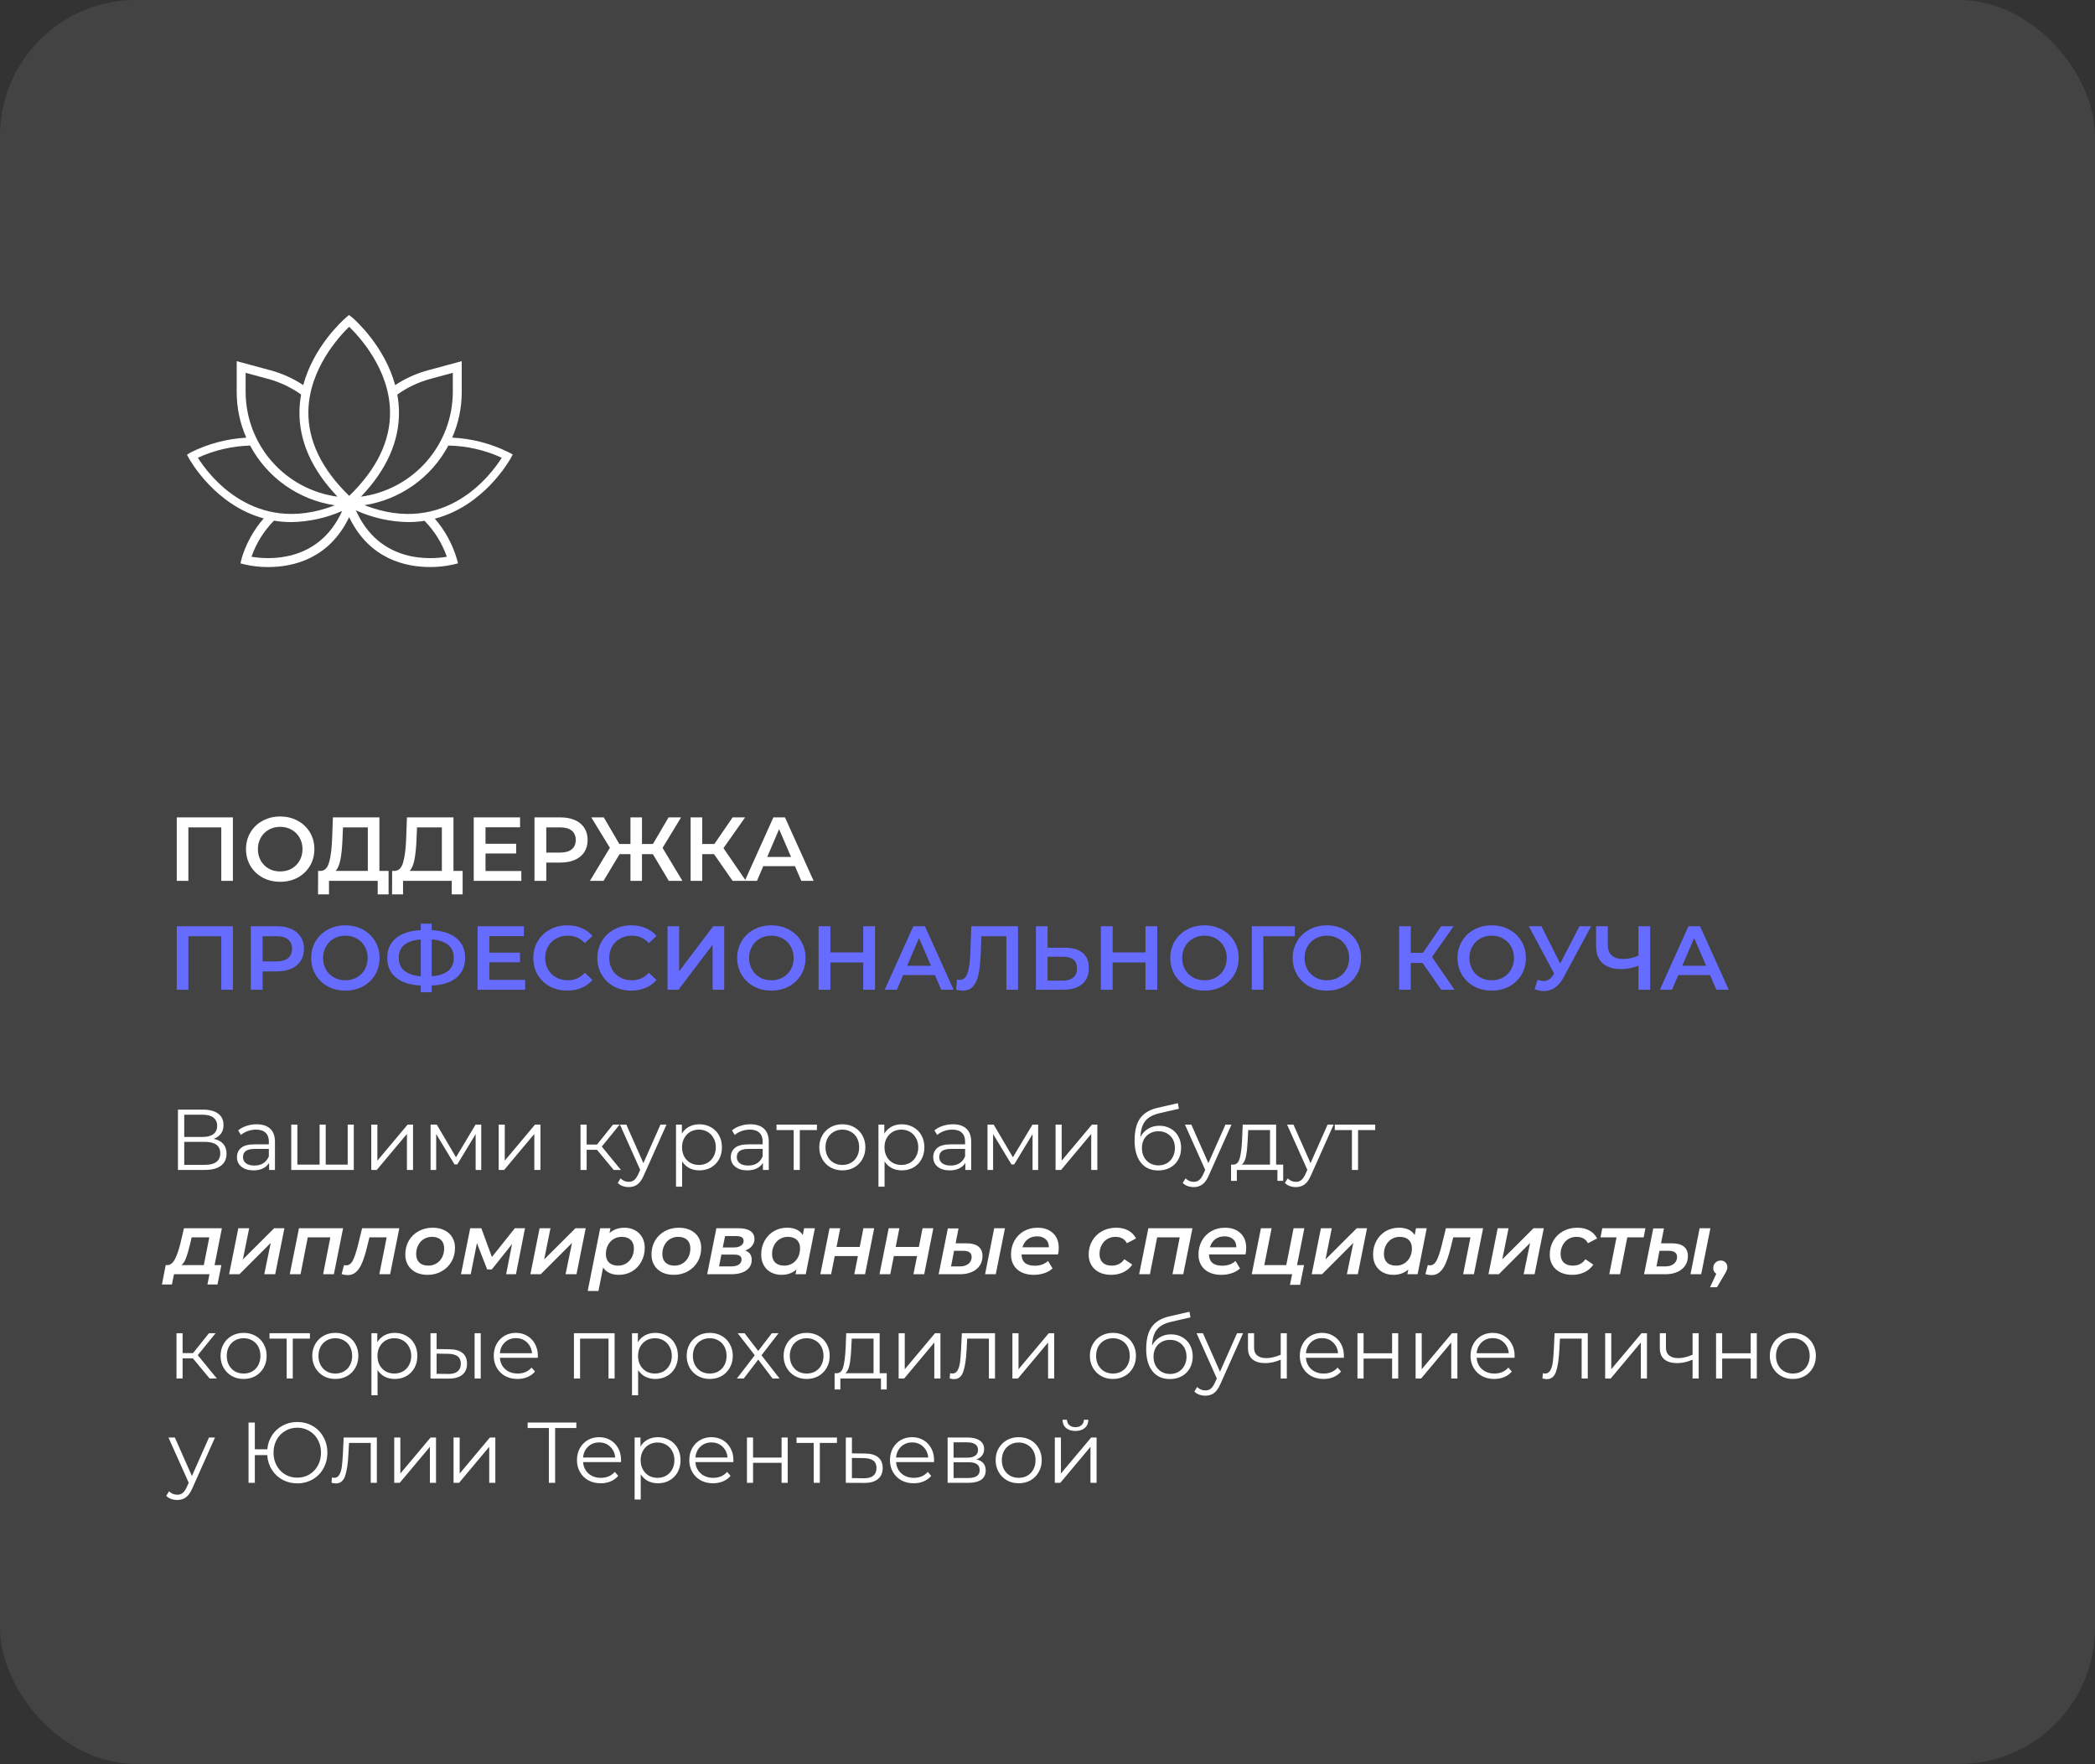 <?xml version="1.0" encoding="UTF-8"?> <svg xmlns="http://www.w3.org/2000/svg" width="462" height="389" viewBox="0 0 462 389" fill="none"><rect x="0" y="0" width="462" height="389" fill="#333333" stroke="none"/> <rect width="462" height="389" rx="30" fill="white" fill-opacity="0.08"></rect> <path d="M47.127 251.141C48.052 251.331 48.755 251.705 49.236 252.262C49.717 252.807 49.958 253.522 49.958 254.409C49.958 255.562 49.546 256.448 48.723 257.069C47.912 257.69 46.715 258 45.132 258H39.242V244.7H44.771C46.19 244.7 47.298 244.991 48.096 245.574C48.894 246.157 49.293 246.999 49.293 248.101C49.293 248.848 49.103 249.482 48.723 250.001C48.343 250.508 47.811 250.888 47.127 251.141ZM40.629 250.723H44.695C45.721 250.723 46.506 250.514 47.051 250.096C47.608 249.678 47.887 249.07 47.887 248.272C47.887 247.474 47.608 246.866 47.051 246.448C46.506 246.03 45.721 245.821 44.695 245.821H40.629V250.723ZM45.132 256.879C47.425 256.879 48.571 256.024 48.571 254.314C48.571 252.642 47.425 251.806 45.132 251.806H40.629V256.879H45.132ZM56.589 247.93C57.894 247.93 58.895 248.259 59.591 248.918C60.288 249.564 60.636 250.527 60.636 251.806V258H59.344V256.442C59.04 256.961 58.591 257.367 57.995 257.658C57.413 257.949 56.716 258.095 55.905 258.095C54.791 258.095 53.904 257.829 53.245 257.297C52.587 256.765 52.257 256.062 52.257 255.188C52.257 254.339 52.561 253.655 53.169 253.136C53.79 252.617 54.772 252.357 56.114 252.357H59.287V251.749C59.287 250.888 59.047 250.235 58.565 249.792C58.084 249.336 57.381 249.108 56.456 249.108C55.823 249.108 55.215 249.216 54.632 249.431C54.05 249.634 53.549 249.919 53.131 250.286L52.523 249.279C53.03 248.848 53.638 248.519 54.347 248.291C55.057 248.05 55.804 247.93 56.589 247.93ZM56.114 257.031C56.874 257.031 57.527 256.86 58.071 256.518C58.616 256.163 59.021 255.657 59.287 254.998V253.364H56.152C54.442 253.364 53.587 253.959 53.587 255.15C53.587 255.733 53.809 256.195 54.252 256.537C54.696 256.866 55.316 257.031 56.114 257.031ZM78.022 248.006V258H64.228V248.006H65.577V256.822H70.479V248.006H71.828V256.822H76.673V248.006H78.022ZM81.873 248.006H83.222V255.948L89.891 248.006H91.088V258H89.739V250.058L83.089 258H81.873V248.006ZM106.126 248.006V258H104.891V250.096L100.844 256.784H100.236L96.189 250.077V258H94.954V248.006H96.322L100.559 255.207L104.872 248.006H106.126ZM109.965 248.006H111.314V255.948L117.983 248.006H119.18V258H117.831V250.058L111.181 258H109.965V248.006ZM131.648 253.554H129.368V258H128.019V248.006H129.368V252.395H131.667L135.182 248.006H136.645L132.712 252.851L136.93 258H135.334L131.648 253.554ZM146.976 248.006L141.979 259.197C141.574 260.134 141.105 260.799 140.573 261.192C140.041 261.585 139.402 261.781 138.654 261.781C138.173 261.781 137.723 261.705 137.305 261.553C136.887 261.401 136.526 261.173 136.222 260.869L136.849 259.862C137.356 260.369 137.964 260.622 138.673 260.622C139.129 260.622 139.516 260.495 139.832 260.242C140.162 259.989 140.466 259.558 140.744 258.95L141.181 257.981L136.716 248.006H138.122L141.884 256.499L145.646 248.006H146.976ZM154.227 247.93C155.165 247.93 156.013 248.145 156.773 248.576C157.533 248.994 158.129 249.589 158.559 250.362C158.99 251.135 159.205 252.015 159.205 253.003C159.205 254.004 158.99 254.89 158.559 255.663C158.129 256.436 157.533 257.037 156.773 257.468C156.026 257.886 155.177 258.095 154.227 258.095C153.417 258.095 152.682 257.93 152.023 257.601C151.377 257.259 150.845 256.765 150.427 256.119V261.686H149.078V248.006H150.37V249.982C150.776 249.323 151.308 248.817 151.966 248.462C152.638 248.107 153.391 247.93 154.227 247.93ZM154.132 256.898C154.829 256.898 155.462 256.74 156.032 256.423C156.602 256.094 157.046 255.631 157.362 255.036C157.692 254.441 157.856 253.763 157.856 253.003C157.856 252.243 157.692 251.572 157.362 250.989C157.046 250.394 156.602 249.931 156.032 249.602C155.462 249.273 154.829 249.108 154.132 249.108C153.423 249.108 152.783 249.273 152.213 249.602C151.656 249.931 151.213 250.394 150.883 250.989C150.567 251.572 150.408 252.243 150.408 253.003C150.408 253.763 150.567 254.441 150.883 255.036C151.213 255.631 151.656 256.094 152.213 256.423C152.783 256.74 153.423 256.898 154.132 256.898ZM165.487 247.93C166.792 247.93 167.792 248.259 168.489 248.918C169.186 249.564 169.534 250.527 169.534 251.806V258H168.242V256.442C167.938 256.961 167.488 257.367 166.893 257.658C166.31 257.949 165.614 258.095 164.803 258.095C163.688 258.095 162.802 257.829 162.143 257.297C161.484 256.765 161.155 256.062 161.155 255.188C161.155 254.339 161.459 253.655 162.067 253.136C162.688 252.617 163.669 252.357 165.012 252.357H168.185V251.749C168.185 250.888 167.944 250.235 167.463 249.792C166.982 249.336 166.279 249.108 165.354 249.108C164.721 249.108 164.113 249.216 163.53 249.431C162.947 249.634 162.447 249.919 162.029 250.286L161.421 249.279C161.928 248.848 162.536 248.519 163.245 248.291C163.954 248.05 164.702 247.93 165.487 247.93ZM165.012 257.031C165.772 257.031 166.424 256.86 166.969 256.518C167.514 256.163 167.919 255.657 168.185 254.998V253.364H165.05C163.34 253.364 162.485 253.959 162.485 255.15C162.485 255.733 162.707 256.195 163.15 256.537C163.593 256.866 164.214 257.031 165.012 257.031ZM180.155 249.203H176.374V258H175.025V249.203H171.244V248.006H180.155V249.203ZM185.765 258.095C184.802 258.095 183.934 257.88 183.162 257.449C182.389 257.006 181.781 256.398 181.338 255.625C180.894 254.852 180.673 253.978 180.673 253.003C180.673 252.028 180.894 251.154 181.338 250.381C181.781 249.608 182.389 249.007 183.162 248.576C183.934 248.145 184.802 247.93 185.765 247.93C186.727 247.93 187.595 248.145 188.368 248.576C189.14 249.007 189.742 249.608 190.173 250.381C190.616 251.154 190.838 252.028 190.838 253.003C190.838 253.978 190.616 254.852 190.173 255.625C189.742 256.398 189.14 257.006 188.368 257.449C187.595 257.88 186.727 258.095 185.765 258.095ZM185.765 256.898C186.474 256.898 187.107 256.74 187.665 256.423C188.235 256.094 188.678 255.631 188.995 255.036C189.311 254.441 189.47 253.763 189.47 253.003C189.47 252.243 189.311 251.565 188.995 250.97C188.678 250.375 188.235 249.919 187.665 249.602C187.107 249.273 186.474 249.108 185.765 249.108C185.055 249.108 184.416 249.273 183.846 249.602C183.288 249.919 182.845 250.375 182.516 250.97C182.199 251.565 182.041 252.243 182.041 253.003C182.041 253.763 182.199 254.441 182.516 255.036C182.845 255.631 183.288 256.094 183.846 256.423C184.416 256.74 185.055 256.898 185.765 256.898ZM198.87 247.93C199.807 247.93 200.656 248.145 201.416 248.576C202.176 248.994 202.771 249.589 203.202 250.362C203.632 251.135 203.848 252.015 203.848 253.003C203.848 254.004 203.632 254.89 203.202 255.663C202.771 256.436 202.176 257.037 201.416 257.468C200.668 257.886 199.82 258.095 198.87 258.095C198.059 258.095 197.324 257.93 196.666 257.601C196.02 257.259 195.488 256.765 195.07 256.119V261.686H193.721V248.006H195.013V249.982C195.418 249.323 195.95 248.817 196.609 248.462C197.28 248.107 198.034 247.93 198.87 247.93ZM198.775 256.898C199.471 256.898 200.105 256.74 200.675 256.423C201.245 256.094 201.688 255.631 202.005 255.036C202.334 254.441 202.499 253.763 202.499 253.003C202.499 252.243 202.334 251.572 202.005 250.989C201.688 250.394 201.245 249.931 200.675 249.602C200.105 249.273 199.471 249.108 198.775 249.108C198.065 249.108 197.426 249.273 196.856 249.602C196.298 249.931 195.855 250.394 195.526 250.989C195.209 251.572 195.051 252.243 195.051 253.003C195.051 253.763 195.209 254.441 195.526 255.036C195.855 255.631 196.298 256.094 196.856 256.423C197.426 256.74 198.065 256.898 198.775 256.898ZM210.129 247.93C211.434 247.93 212.435 248.259 213.131 248.918C213.828 249.564 214.176 250.527 214.176 251.806V258H212.884V256.442C212.58 256.961 212.131 257.367 211.535 257.658C210.953 257.949 210.256 258.095 209.445 258.095C208.331 258.095 207.444 257.829 206.785 257.297C206.127 256.765 205.797 256.062 205.797 255.188C205.797 254.339 206.101 253.655 206.709 253.136C207.33 252.617 208.312 252.357 209.654 252.357H212.827V251.749C212.827 250.888 212.587 250.235 212.105 249.792C211.624 249.336 210.921 249.108 209.996 249.108C209.363 249.108 208.755 249.216 208.172 249.431C207.59 249.634 207.089 249.919 206.671 250.286L206.063 249.279C206.57 248.848 207.178 248.519 207.887 248.291C208.597 248.05 209.344 247.93 210.129 247.93ZM209.654 257.031C210.414 257.031 211.067 256.86 211.611 256.518C212.156 256.163 212.561 255.657 212.827 254.998V253.364H209.692C207.982 253.364 207.127 253.959 207.127 255.15C207.127 255.733 207.349 256.195 207.792 256.537C208.236 256.866 208.856 257.031 209.654 257.031ZM228.94 248.006V258H227.705V250.096L223.658 256.784H223.05L219.003 250.077V258H217.768V248.006H219.136L223.373 255.207L227.686 248.006H228.94ZM232.778 248.006H234.127V255.948L240.796 248.006H241.993V258H240.644V250.058L233.994 258H232.778V248.006ZM255.677 248.253C256.602 248.253 257.425 248.462 258.147 248.88C258.882 249.285 259.452 249.862 259.857 250.609C260.262 251.344 260.465 252.186 260.465 253.136C260.465 254.111 260.25 254.979 259.819 255.739C259.401 256.486 258.812 257.069 258.052 257.487C257.292 257.905 256.418 258.114 255.43 258.114C253.771 258.114 252.485 257.531 251.573 256.366C250.661 255.201 250.205 253.592 250.205 251.54C250.205 249.399 250.61 247.759 251.421 246.619C252.244 245.479 253.524 244.706 255.259 244.301L259.743 243.275L259.971 244.51L255.753 245.479C254.322 245.796 253.27 246.359 252.599 247.17C251.928 247.968 251.56 249.152 251.497 250.723C251.902 249.95 252.466 249.349 253.188 248.918C253.91 248.475 254.74 248.253 255.677 248.253ZM255.468 256.993C256.165 256.993 256.785 256.835 257.33 256.518C257.887 256.189 258.318 255.733 258.622 255.15C258.939 254.567 259.097 253.909 259.097 253.174C259.097 252.439 258.945 251.793 258.641 251.236C258.337 250.679 257.906 250.248 257.349 249.944C256.804 249.627 256.177 249.469 255.468 249.469C254.759 249.469 254.125 249.627 253.568 249.944C253.023 250.248 252.593 250.679 252.276 251.236C251.972 251.793 251.82 252.439 251.82 253.174C251.82 253.909 251.972 254.567 252.276 255.15C252.593 255.733 253.03 256.189 253.587 256.518C254.144 256.835 254.771 256.993 255.468 256.993ZM271.571 248.006L266.574 259.197C266.169 260.134 265.7 260.799 265.168 261.192C264.636 261.585 263.997 261.781 263.249 261.781C262.768 261.781 262.318 261.705 261.9 261.553C261.482 261.401 261.121 261.173 260.817 260.869L261.444 259.862C261.951 260.369 262.559 260.622 263.268 260.622C263.724 260.622 264.111 260.495 264.427 260.242C264.757 259.989 265.061 259.558 265.339 258.95L265.776 257.981L261.311 248.006H262.717L266.479 256.499L270.241 248.006H271.571ZM282.975 256.822V260.413H281.702V258H272.753V260.413H271.48V256.822H272.05C272.721 256.784 273.177 256.29 273.418 255.34C273.658 254.39 273.823 253.06 273.912 251.35L274.045 248.006H281.417V256.822H282.975ZM275.147 251.426C275.083 252.845 274.963 254.016 274.786 254.941C274.608 255.853 274.292 256.48 273.836 256.822H280.068V249.203H275.261L275.147 251.426ZM294.097 248.006L289.1 259.197C288.694 260.134 288.226 260.799 287.694 261.192C287.162 261.585 286.522 261.781 285.775 261.781C285.293 261.781 284.844 261.705 284.426 261.553C284.008 261.401 283.647 261.173 283.343 260.869L283.97 259.862C284.476 260.369 285.084 260.622 285.794 260.622C286.25 260.622 286.636 260.495 286.953 260.242C287.282 259.989 287.586 259.558 287.865 258.95L288.302 257.981L283.837 248.006H285.243L289.005 256.499L292.767 248.006H294.097ZM303.265 249.203H299.484V258H298.135V249.203H294.354V248.006H303.265V249.203ZM47.317 278.986H48.818L47.963 283.261H45.74L46.196 281H38.368L37.912 283.261H35.708L36.544 278.986H36.943C37.589 278.961 38.134 278.524 38.577 277.675C39.02 276.814 39.419 275.667 39.774 274.236L40.572 270.854H48.932L47.317 278.986ZM41.864 274.578C41.573 275.769 41.294 276.712 41.028 277.409C40.775 278.106 40.439 278.631 40.021 278.986H44.942L46.158 272.868H42.263L41.864 274.578ZM52.555 270.854H54.949L53.562 277.732L60.459 270.854H62.72L60.687 281H58.274L59.699 274.103L52.802 281H50.522L52.555 270.854ZM75.66 270.854L73.627 281H71.252L72.849 272.868H67.871L66.275 281H63.9L65.933 270.854H75.66ZM88.061 270.854L86.028 281H83.653L85.268 272.868H81.468L80.974 274.882C80.62 276.339 80.252 277.523 79.872 278.435C79.505 279.334 79.061 280.018 78.542 280.487C78.035 280.956 77.421 281.19 76.699 281.19C76.306 281.19 75.85 281.12 75.331 280.981L75.863 278.986C76.04 279.024 76.192 279.043 76.319 279.043C76.94 279.043 77.434 278.688 77.801 277.979C78.168 277.27 78.536 276.187 78.903 274.73L79.853 270.854H88.061ZM94.299 281.133C93.311 281.133 92.444 280.949 91.696 280.582C90.962 280.202 90.392 279.676 89.986 279.005C89.581 278.334 89.378 277.555 89.378 276.668C89.378 275.541 89.632 274.527 90.138 273.628C90.658 272.729 91.373 272.026 92.285 271.519C93.21 271 94.249 270.74 95.401 270.74C96.389 270.74 97.257 270.924 98.004 271.291C98.752 271.658 99.328 272.178 99.733 272.849C100.139 273.52 100.341 274.299 100.341 275.186C100.341 276.313 100.082 277.327 99.562 278.226C99.043 279.125 98.321 279.835 97.396 280.354C96.484 280.873 95.452 281.133 94.299 281.133ZM94.451 279.1C95.123 279.1 95.718 278.942 96.237 278.625C96.769 278.296 97.187 277.846 97.491 277.276C97.795 276.693 97.947 276.035 97.947 275.3C97.947 274.502 97.713 273.881 97.244 273.438C96.776 272.982 96.117 272.754 95.268 272.754C94.597 272.754 93.995 272.919 93.463 273.248C92.944 273.565 92.532 274.014 92.228 274.597C91.924 275.167 91.772 275.819 91.772 276.554C91.772 277.352 92.007 277.979 92.475 278.435C92.944 278.878 93.603 279.1 94.451 279.1ZM115.775 270.854L113.78 281H111.614L112.925 274.331L108.46 279.936H107.434L105.173 274.141L103.805 281H101.658L103.691 270.854H106.142L108.479 277.2L113.533 270.854H115.775ZM118.999 270.854H121.393L120.006 277.732L126.903 270.854H129.164L127.131 281H124.718L126.143 274.103L119.246 281H116.966L118.999 270.854ZM137.716 270.74C138.552 270.74 139.306 270.917 139.977 271.272C140.661 271.627 141.199 272.14 141.592 272.811C141.985 273.482 142.181 274.274 142.181 275.186C142.181 276.313 141.928 277.333 141.421 278.245C140.927 279.144 140.243 279.854 139.369 280.373C138.508 280.88 137.545 281.133 136.481 281.133C135.683 281.133 134.986 280.994 134.391 280.715C133.796 280.436 133.333 280.031 133.004 279.499L131.978 284.686H129.603L132.358 270.854H134.619L134.41 271.918C135.297 271.133 136.399 270.74 137.716 270.74ZM136.291 279.1C136.962 279.1 137.558 278.942 138.077 278.625C138.609 278.296 139.027 277.846 139.331 277.276C139.635 276.693 139.787 276.035 139.787 275.3C139.787 274.502 139.553 273.881 139.084 273.438C138.615 272.982 137.957 272.754 137.108 272.754C136.437 272.754 135.835 272.919 135.303 273.248C134.784 273.565 134.372 274.014 134.068 274.597C133.764 275.167 133.612 275.819 133.612 276.554C133.612 277.352 133.846 277.979 134.315 278.435C134.784 278.878 135.442 279.1 136.291 279.1ZM148.59 281.133C147.602 281.133 146.735 280.949 145.987 280.582C145.253 280.202 144.683 279.676 144.277 279.005C143.872 278.334 143.669 277.555 143.669 276.668C143.669 275.541 143.923 274.527 144.429 273.628C144.949 272.729 145.664 272.026 146.576 271.519C147.501 271 148.54 270.74 149.692 270.74C150.68 270.74 151.548 270.924 152.295 271.291C153.043 271.658 153.619 272.178 154.024 272.849C154.43 273.52 154.632 274.299 154.632 275.186C154.632 276.313 154.373 277.327 153.853 278.226C153.334 279.125 152.612 279.835 151.687 280.354C150.775 280.873 149.743 281.133 148.59 281.133ZM148.742 279.1C149.414 279.1 150.009 278.942 150.528 278.625C151.06 278.296 151.478 277.846 151.782 277.276C152.086 276.693 152.238 276.035 152.238 275.3C152.238 274.502 152.004 273.881 151.535 273.438C151.067 272.982 150.408 272.754 149.559 272.754C148.888 272.754 148.286 272.919 147.754 273.248C147.235 273.565 146.823 274.014 146.519 274.597C146.215 275.167 146.063 275.819 146.063 276.554C146.063 277.352 146.298 277.979 146.766 278.435C147.235 278.878 147.894 279.1 148.742 279.1ZM164.328 275.775C165.291 276.092 165.772 276.776 165.772 277.827C165.772 278.815 165.367 279.594 164.556 280.164C163.758 280.721 162.644 281 161.212 281H155.949L157.982 270.854H162.865C163.993 270.854 164.86 271.057 165.468 271.462C166.076 271.867 166.38 272.456 166.38 273.229C166.38 273.812 166.197 274.325 165.829 274.768C165.475 275.211 164.974 275.547 164.328 275.775ZM159.388 275.091H161.877C162.511 275.091 163.017 274.958 163.397 274.692C163.79 274.426 163.986 274.078 163.986 273.647C163.986 272.938 163.454 272.583 162.39 272.583H159.901L159.388 275.091ZM161.269 279.271C161.966 279.271 162.517 279.138 162.922 278.872C163.328 278.593 163.53 278.213 163.53 277.732C163.53 277.365 163.397 277.099 163.131 276.934C162.878 276.757 162.479 276.668 161.934 276.668H159.084L158.571 279.271H161.269ZM179.702 270.854L177.688 281H175.427L175.636 279.955C174.749 280.74 173.647 281.133 172.33 281.133C171.494 281.133 170.734 280.956 170.05 280.601C169.379 280.246 168.847 279.733 168.454 279.062C168.061 278.378 167.865 277.58 167.865 276.668C167.865 275.541 168.112 274.527 168.606 273.628C169.113 272.716 169.797 272.007 170.658 271.5C171.532 270.993 172.507 270.74 173.584 270.74C175.205 270.74 176.358 271.278 177.042 272.355L177.327 270.854H179.702ZM172.938 279.1C173.609 279.1 174.205 278.942 174.724 278.625C175.256 278.296 175.674 277.846 175.978 277.276C176.282 276.693 176.434 276.035 176.434 275.3C176.434 274.502 176.2 273.881 175.731 273.438C175.262 272.982 174.604 272.754 173.755 272.754C173.084 272.754 172.482 272.919 171.95 273.248C171.431 273.565 171.019 274.014 170.715 274.597C170.411 275.167 170.259 275.819 170.259 276.554C170.259 277.352 170.493 277.979 170.962 278.435C171.431 278.878 172.089 279.1 172.938 279.1ZM182.938 270.854H185.294L184.477 274.977H189.588L190.405 270.854H192.78L190.766 281H188.391L189.189 276.991H184.078L183.28 281H180.905L182.938 270.854ZM195.982 270.854H198.338L197.521 274.977H202.632L203.449 270.854H205.824L203.81 281H201.435L202.233 276.991H197.122L196.324 281H193.949L195.982 270.854ZM219.248 270.854H221.623L219.59 281H217.234L219.248 270.854ZM213.13 274.179C214.296 274.179 215.176 274.42 215.771 274.901C216.367 275.37 216.664 276.073 216.664 277.01C216.664 277.808 216.455 278.511 216.037 279.119C215.632 279.714 215.056 280.177 214.308 280.506C213.561 280.835 212.693 281 211.705 281H206.993L209.026 270.892H211.382L210.736 274.179H213.13ZM211.705 279.271C212.478 279.271 213.099 279.081 213.567 278.701C214.036 278.321 214.27 277.821 214.27 277.2C214.27 276.288 213.656 275.832 212.427 275.832H210.394L209.729 279.271H211.705ZM233.48 275.186C233.48 275.68 233.429 276.161 233.328 276.63H225.272C225.31 278.289 226.285 279.119 228.198 279.119C228.781 279.119 229.325 279.03 229.832 278.853C230.339 278.663 230.769 278.403 231.124 278.074L232.112 279.727C231.593 280.196 230.966 280.55 230.231 280.791C229.509 281.019 228.749 281.133 227.951 281.133C226.938 281.133 226.051 280.949 225.291 280.582C224.544 280.215 223.967 279.695 223.562 279.024C223.157 278.34 222.954 277.555 222.954 276.668C222.954 275.541 223.201 274.527 223.695 273.628C224.202 272.716 224.898 272.007 225.785 271.5C226.684 270.993 227.691 270.74 228.806 270.74C230.225 270.74 231.358 271.139 232.207 271.937C233.056 272.722 233.48 273.805 233.48 275.186ZM228.692 272.64C227.894 272.64 227.21 272.855 226.64 273.286C226.083 273.717 225.696 274.306 225.481 275.053H231.295C231.308 274.293 231.073 273.704 230.592 273.286C230.123 272.855 229.49 272.64 228.692 272.64ZM245.057 281.133C244.057 281.133 243.176 280.949 242.416 280.582C241.669 280.202 241.093 279.676 240.687 279.005C240.282 278.334 240.079 277.555 240.079 276.668C240.079 275.541 240.339 274.527 240.858 273.628C241.378 272.729 242.093 272.026 243.005 271.519C243.93 271 244.981 270.74 246.159 270.74C247.185 270.74 248.066 270.943 248.8 271.348C249.548 271.741 250.124 272.33 250.529 273.115L248.496 274.16C248.028 273.223 247.185 272.754 245.969 272.754C245.298 272.754 244.696 272.919 244.164 273.248C243.645 273.565 243.233 274.014 242.929 274.597C242.625 275.167 242.473 275.819 242.473 276.554C242.473 277.352 242.708 277.979 243.176 278.435C243.645 278.878 244.31 279.1 245.171 279.1C245.754 279.1 246.28 278.986 246.748 278.758C247.217 278.517 247.616 278.163 247.945 277.694L249.693 278.872C249.225 279.581 248.579 280.139 247.755 280.544C246.932 280.937 246.033 281.133 245.057 281.133ZM262.97 270.854L260.937 281H258.562L260.158 272.868H255.18L253.584 281H251.209L253.242 270.854H262.97ZM274.82 275.186C274.82 275.68 274.769 276.161 274.668 276.63H266.612C266.65 278.289 267.625 279.119 269.538 279.119C270.12 279.119 270.665 279.03 271.172 278.853C271.678 278.663 272.109 278.403 272.464 278.074L273.452 279.727C272.932 280.196 272.305 280.55 271.571 280.791C270.849 281.019 270.089 281.133 269.291 281.133C268.277 281.133 267.391 280.949 266.631 280.582C265.883 280.215 265.307 279.695 264.902 279.024C264.496 278.34 264.294 277.555 264.294 276.668C264.294 275.541 264.541 274.527 265.035 273.628C265.541 272.716 266.238 272.007 267.125 271.5C268.024 270.993 269.031 270.74 270.146 270.74C271.564 270.74 272.698 271.139 273.547 271.937C274.395 272.722 274.82 273.805 274.82 275.186ZM270.032 272.64C269.234 272.64 268.55 272.855 267.98 273.286C267.422 273.717 267.036 274.306 266.821 275.053H272.635C272.647 274.293 272.413 273.704 271.932 273.286C271.463 272.855 270.83 272.64 270.032 272.64ZM286.029 278.986H287.568L286.694 283.337H284.471L284.946 281H276.035L278.068 270.854H280.424L278.809 278.986H283.654L285.269 270.854H287.644L286.029 278.986ZM291.298 270.854H293.692L292.305 277.732L299.202 270.854H301.463L299.43 281H297.017L298.442 274.103L291.545 281H289.265L291.298 270.854ZM314.632 270.854L312.618 281H310.357L310.566 279.955C309.679 280.74 308.577 281.133 307.26 281.133C306.424 281.133 305.664 280.956 304.98 280.601C304.308 280.246 303.776 279.733 303.384 279.062C302.991 278.378 302.795 277.58 302.795 276.668C302.795 275.541 303.042 274.527 303.536 273.628C304.042 272.716 304.726 272.007 305.588 271.5C306.462 270.993 307.437 270.74 308.514 270.74C310.135 270.74 311.288 271.278 311.972 272.355L312.257 270.854H314.632ZM307.868 279.1C308.539 279.1 309.134 278.942 309.654 278.625C310.186 278.296 310.604 277.846 310.908 277.276C311.212 276.693 311.364 276.035 311.364 275.3C311.364 274.502 311.129 273.881 310.661 273.438C310.192 272.982 309.533 272.754 308.685 272.754C308.013 272.754 307.412 272.919 306.88 273.248C306.36 273.565 305.949 274.014 305.645 274.597C305.341 275.167 305.189 275.819 305.189 276.554C305.189 277.352 305.423 277.979 305.892 278.435C306.36 278.878 307.019 279.1 307.868 279.1ZM327.064 270.854L325.031 281H322.656L324.271 272.868H320.471L319.977 274.882C319.622 276.339 319.255 277.523 318.875 278.435C318.508 279.334 318.064 280.018 317.545 280.487C317.038 280.956 316.424 281.19 315.702 281.19C315.309 281.19 314.853 281.12 314.334 280.981L314.866 278.986C315.043 279.024 315.195 279.043 315.322 279.043C315.943 279.043 316.437 278.688 316.804 277.979C317.171 277.27 317.539 276.187 317.906 274.73L318.856 270.854H327.064ZM330.281 270.854H332.675L331.288 277.732L338.185 270.854H340.446L338.413 281H336L337.425 274.103L330.528 281H328.248L330.281 270.854ZM346.737 281.133C345.736 281.133 344.856 280.949 344.096 280.582C343.349 280.202 342.772 279.676 342.367 279.005C341.962 278.334 341.759 277.555 341.759 276.668C341.759 275.541 342.019 274.527 342.538 273.628C343.057 272.729 343.773 272.026 344.685 271.519C345.61 271 346.661 270.74 347.839 270.74C348.865 270.74 349.745 270.943 350.48 271.348C351.227 271.741 351.804 272.33 352.209 273.115L350.176 274.16C349.707 273.223 348.865 272.754 347.649 272.754C346.978 272.754 346.376 272.919 345.844 273.248C345.325 273.565 344.913 274.014 344.609 274.597C344.305 275.167 344.153 275.819 344.153 276.554C344.153 277.352 344.387 277.979 344.856 278.435C345.325 278.878 345.99 279.1 346.851 279.1C347.434 279.1 347.959 278.986 348.428 278.758C348.897 278.517 349.296 278.163 349.625 277.694L351.373 278.872C350.904 279.581 350.258 280.139 349.435 280.544C348.612 280.937 347.712 281.133 346.737 281.133ZM362.467 272.868H358.857L357.261 281H354.886L356.482 272.868H352.948L353.347 270.854H362.866L362.467 272.868ZM374.811 270.854H377.186L375.153 281H372.797L374.811 270.854ZM368.693 274.179C369.858 274.179 370.738 274.42 371.334 274.901C371.929 275.37 372.227 276.073 372.227 277.01C372.227 277.808 372.018 278.511 371.6 279.119C371.194 279.714 370.618 280.177 369.871 280.506C369.123 280.835 368.256 281 367.268 281H362.556L364.589 270.892H366.945L366.299 274.179H368.693ZM367.268 279.271C368.04 279.271 368.661 279.081 369.13 278.701C369.598 278.321 369.833 277.821 369.833 277.2C369.833 276.288 369.218 275.832 367.99 275.832H365.957L365.292 279.271H367.268ZM379.466 277.979C379.884 277.979 380.233 278.118 380.511 278.397C380.79 278.676 380.929 279.03 380.929 279.461C380.929 279.689 380.885 279.904 380.796 280.107C380.72 280.297 380.581 280.569 380.378 280.924L378.63 283.869H377.11L378.478 280.905C378.276 280.766 378.111 280.588 377.984 280.373C377.87 280.158 377.813 279.917 377.813 279.651C377.813 279.17 377.972 278.771 378.288 278.454C378.605 278.137 378.998 277.979 379.466 277.979ZM42.548 299.554H40.268V304H38.919V294.006H40.268V298.395H42.567L46.082 294.006H47.545L43.612 298.851L47.83 304H46.234L42.548 299.554ZM53.73 304.095C52.767 304.095 51.899 303.88 51.127 303.449C50.354 303.006 49.746 302.398 49.303 301.625C48.859 300.852 48.638 299.978 48.638 299.003C48.638 298.028 48.859 297.154 49.303 296.381C49.746 295.608 50.354 295.007 51.127 294.576C51.899 294.145 52.767 293.93 53.73 293.93C54.692 293.93 55.56 294.145 56.333 294.576C57.105 295.007 57.707 295.608 58.138 296.381C58.581 297.154 58.803 298.028 58.803 299.003C58.803 299.978 58.581 300.852 58.138 301.625C57.707 302.398 57.105 303.006 56.333 303.449C55.56 303.88 54.692 304.095 53.73 304.095ZM53.73 302.898C54.439 302.898 55.072 302.74 55.63 302.423C56.2 302.094 56.643 301.631 56.959 301.036C57.276 300.441 57.434 299.763 57.434 299.003C57.434 298.243 57.276 297.565 56.959 296.97C56.643 296.375 56.2 295.919 55.63 295.602C55.072 295.273 54.439 295.108 53.73 295.108C53.02 295.108 52.38 295.273 51.81 295.602C51.253 295.919 50.81 296.375 50.48 296.97C50.164 297.565 50.005 298.243 50.005 299.003C50.005 299.763 50.164 300.441 50.48 301.036C50.81 301.631 51.253 302.094 51.81 302.423C52.38 302.74 53.02 302.898 53.73 302.898ZM68.344 295.203H64.564V304H63.215V295.203H59.434V294.006H68.344V295.203ZM73.954 304.095C72.991 304.095 72.124 303.88 71.351 303.449C70.578 303.006 69.97 302.398 69.527 301.625C69.084 300.852 68.862 299.978 68.862 299.003C68.862 298.028 69.084 297.154 69.527 296.381C69.97 295.608 70.578 295.007 71.351 294.576C72.124 294.145 72.991 293.93 73.954 293.93C74.917 293.93 75.784 294.145 76.557 294.576C77.33 295.007 77.931 295.608 78.362 296.381C78.805 297.154 79.027 298.028 79.027 299.003C79.027 299.978 78.805 300.852 78.362 301.625C77.931 302.398 77.33 303.006 76.557 303.449C75.784 303.88 74.917 304.095 73.954 304.095ZM73.954 302.898C74.663 302.898 75.297 302.74 75.854 302.423C76.424 302.094 76.867 301.631 77.184 301.036C77.501 300.441 77.659 299.763 77.659 299.003C77.659 298.243 77.501 297.565 77.184 296.97C76.867 296.375 76.424 295.919 75.854 295.602C75.297 295.273 74.663 295.108 73.954 295.108C73.245 295.108 72.605 295.273 72.035 295.602C71.478 295.919 71.034 296.375 70.705 296.97C70.388 297.565 70.23 298.243 70.23 299.003C70.23 299.763 70.388 300.441 70.705 301.036C71.034 301.631 71.478 302.094 72.035 302.423C72.605 302.74 73.245 302.898 73.954 302.898ZM87.059 293.93C87.996 293.93 88.845 294.145 89.605 294.576C90.365 294.994 90.96 295.589 91.391 296.362C91.822 297.135 92.037 298.015 92.037 299.003C92.037 300.004 91.822 300.89 91.391 301.663C90.96 302.436 90.365 303.037 89.605 303.468C88.858 303.886 88.009 304.095 87.059 304.095C86.249 304.095 85.514 303.93 84.855 303.601C84.209 303.259 83.677 302.765 83.259 302.119V307.686H81.91V294.006H83.202V295.982C83.608 295.323 84.139 294.817 84.798 294.462C85.469 294.107 86.223 293.93 87.059 293.93ZM86.964 302.898C87.661 302.898 88.294 302.74 88.864 302.423C89.434 302.094 89.877 301.631 90.194 301.036C90.523 300.441 90.688 299.763 90.688 299.003C90.688 298.243 90.523 297.572 90.194 296.989C89.877 296.394 89.434 295.931 88.864 295.602C88.294 295.273 87.661 295.108 86.964 295.108C86.255 295.108 85.615 295.273 85.045 295.602C84.488 295.931 84.044 296.394 83.715 296.989C83.398 297.572 83.24 298.243 83.24 299.003C83.24 299.763 83.398 300.441 83.715 301.036C84.044 301.631 84.488 302.094 85.045 302.423C85.615 302.74 86.255 302.898 86.964 302.898ZM99.135 297.54C100.389 297.553 101.345 297.831 102.004 298.376C102.662 298.921 102.992 299.706 102.992 300.732C102.992 301.796 102.637 302.613 101.928 303.183C101.218 303.753 100.205 304.032 98.888 304.019L94.936 304V294.006H96.285V297.502L99.135 297.54ZM104.664 294.006H106.013V304H104.664V294.006ZM98.812 302.993C99.736 303.006 100.433 302.822 100.902 302.442C101.383 302.049 101.624 301.479 101.624 300.732C101.624 299.997 101.389 299.453 100.921 299.098C100.452 298.743 99.749 298.56 98.812 298.547L96.285 298.509V302.955L98.812 302.993ZM118.594 299.421H110.234C110.31 300.46 110.709 301.302 111.431 301.948C112.153 302.581 113.065 302.898 114.167 302.898C114.787 302.898 115.357 302.79 115.877 302.575C116.396 302.347 116.846 302.018 117.226 301.587L117.986 302.461C117.542 302.993 116.985 303.398 116.314 303.677C115.655 303.956 114.927 304.095 114.129 304.095C113.103 304.095 112.191 303.88 111.393 303.449C110.607 303.006 109.993 302.398 109.55 301.625C109.106 300.852 108.885 299.978 108.885 299.003C108.885 298.028 109.094 297.154 109.512 296.381C109.942 295.608 110.525 295.007 111.26 294.576C112.007 294.145 112.843 293.93 113.768 293.93C114.692 293.93 115.522 294.145 116.257 294.576C116.991 295.007 117.568 295.608 117.986 296.381C118.404 297.141 118.613 298.015 118.613 299.003L118.594 299.421ZM113.768 295.089C112.805 295.089 111.994 295.399 111.336 296.02C110.69 296.628 110.322 297.426 110.234 298.414H117.321C117.232 297.426 116.858 296.628 116.2 296.02C115.554 295.399 114.743 295.089 113.768 295.089ZM135.539 294.006V304H134.19V295.203H127.92V304H126.571V294.006H135.539ZM144.523 293.93C145.46 293.93 146.309 294.145 147.069 294.576C147.829 294.994 148.424 295.589 148.855 296.362C149.286 297.135 149.501 298.015 149.501 299.003C149.501 300.004 149.286 300.89 148.855 301.663C148.424 302.436 147.829 303.037 147.069 303.468C146.322 303.886 145.473 304.095 144.523 304.095C143.712 304.095 142.978 303.93 142.319 303.601C141.673 303.259 141.141 302.765 140.723 302.119V307.686H139.374V294.006H140.666V295.982C141.071 295.323 141.603 294.817 142.262 294.462C142.933 294.107 143.687 293.93 144.523 293.93ZM144.428 302.898C145.125 302.898 145.758 302.74 146.328 302.423C146.898 302.094 147.341 301.631 147.658 301.036C147.987 300.441 148.152 299.763 148.152 299.003C148.152 298.243 147.987 297.572 147.658 296.989C147.341 296.394 146.898 295.931 146.328 295.602C145.758 295.273 145.125 295.108 144.428 295.108C143.719 295.108 143.079 295.273 142.509 295.602C141.952 295.931 141.508 296.394 141.179 296.989C140.862 297.572 140.704 298.243 140.704 299.003C140.704 299.763 140.862 300.441 141.179 301.036C141.508 301.631 141.952 302.094 142.509 302.423C143.079 302.74 143.719 302.898 144.428 302.898ZM156.522 304.095C155.56 304.095 154.692 303.88 153.919 303.449C153.147 303.006 152.539 302.398 152.095 301.625C151.652 300.852 151.43 299.978 151.43 299.003C151.43 298.028 151.652 297.154 152.095 296.381C152.539 295.608 153.147 295.007 153.919 294.576C154.692 294.145 155.56 293.93 156.522 293.93C157.485 293.93 158.353 294.145 159.125 294.576C159.898 295.007 160.5 295.608 160.93 296.381C161.374 297.154 161.595 298.028 161.595 299.003C161.595 299.978 161.374 300.852 160.93 301.625C160.5 302.398 159.898 303.006 159.125 303.449C158.353 303.88 157.485 304.095 156.522 304.095ZM156.522 302.898C157.232 302.898 157.865 302.74 158.422 302.423C158.992 302.094 159.436 301.631 159.752 301.036C160.069 300.441 160.227 299.763 160.227 299.003C160.227 298.243 160.069 297.565 159.752 296.97C159.436 296.375 158.992 295.919 158.422 295.602C157.865 295.273 157.232 295.108 156.522 295.108C155.813 295.108 155.173 295.273 154.603 295.602C154.046 295.919 153.603 296.375 153.273 296.97C152.957 297.565 152.798 298.243 152.798 299.003C152.798 299.763 152.957 300.441 153.273 301.036C153.603 301.631 154.046 302.094 154.603 302.423C155.173 302.74 155.813 302.898 156.522 302.898ZM170.377 304L167.204 299.82L164.012 304H162.492L166.444 298.87L162.682 294.006H164.202L167.204 297.92L170.206 294.006H171.688L167.926 298.87L171.916 304H170.377ZM177.897 304.095C176.935 304.095 176.067 303.88 175.294 303.449C174.522 303.006 173.914 302.398 173.47 301.625C173.027 300.852 172.805 299.978 172.805 299.003C172.805 298.028 173.027 297.154 173.47 296.381C173.914 295.608 174.522 295.007 175.294 294.576C176.067 294.145 176.935 293.93 177.897 293.93C178.86 293.93 179.728 294.145 180.5 294.576C181.273 295.007 181.875 295.608 182.305 296.381C182.749 297.154 182.97 298.028 182.97 299.003C182.97 299.978 182.749 300.852 182.305 301.625C181.875 302.398 181.273 303.006 180.5 303.449C179.728 303.88 178.86 304.095 177.897 304.095ZM177.897 302.898C178.607 302.898 179.24 302.74 179.797 302.423C180.367 302.094 180.811 301.631 181.127 301.036C181.444 300.441 181.602 299.763 181.602 299.003C181.602 298.243 181.444 297.565 181.127 296.97C180.811 296.375 180.367 295.919 179.797 295.602C179.24 295.273 178.607 295.108 177.897 295.108C177.188 295.108 176.548 295.273 175.978 295.602C175.421 295.919 174.978 296.375 174.648 296.97C174.332 297.565 174.173 298.243 174.173 299.003C174.173 299.763 174.332 300.441 174.648 301.036C174.978 301.631 175.421 302.094 175.978 302.423C176.548 302.74 177.188 302.898 177.897 302.898ZM195.545 302.822V306.413H194.272V304H185.323V306.413H184.05V302.822H184.62C185.291 302.784 185.747 302.29 185.988 301.34C186.229 300.39 186.393 299.06 186.482 297.35L186.615 294.006H193.987V302.822H195.545ZM187.717 297.426C187.654 298.845 187.533 300.016 187.356 300.941C187.179 301.853 186.862 302.48 186.406 302.822H192.638V295.203H187.831L187.717 297.426ZM198.174 294.006H199.523V301.948L206.192 294.006H207.389V304H206.04V296.058L199.39 304H198.174V294.006ZM219.425 294.006V304H218.076V295.203H213.288L213.155 297.673C213.054 299.75 212.813 301.346 212.433 302.461C212.053 303.576 211.375 304.133 210.4 304.133C210.134 304.133 209.811 304.082 209.431 303.981L209.526 302.822C209.754 302.873 209.912 302.898 210.001 302.898C210.52 302.898 210.913 302.657 211.179 302.176C211.445 301.695 211.622 301.099 211.711 300.39C211.8 299.681 211.876 298.743 211.939 297.578L212.11 294.006H219.425ZM223.26 294.006H224.609V301.948L231.278 294.006H232.475V304H231.126V296.058L224.476 304H223.26V294.006ZM245.437 304.095C244.474 304.095 243.606 303.88 242.834 303.449C242.061 303.006 241.453 302.398 241.01 301.625C240.566 300.852 240.345 299.978 240.345 299.003C240.345 298.028 240.566 297.154 241.01 296.381C241.453 295.608 242.061 295.007 242.834 294.576C243.606 294.145 244.474 293.93 245.437 293.93C246.399 293.93 247.267 294.145 248.04 294.576C248.812 295.007 249.414 295.608 249.845 296.381C250.288 297.154 250.51 298.028 250.51 299.003C250.51 299.978 250.288 300.852 249.845 301.625C249.414 302.398 248.812 303.006 248.04 303.449C247.267 303.88 246.399 304.095 245.437 304.095ZM245.437 302.898C246.146 302.898 246.779 302.74 247.337 302.423C247.907 302.094 248.35 301.631 248.667 301.036C248.983 300.441 249.142 299.763 249.142 299.003C249.142 298.243 248.983 297.565 248.667 296.97C248.35 296.375 247.907 295.919 247.337 295.602C246.779 295.273 246.146 295.108 245.437 295.108C244.727 295.108 244.088 295.273 243.518 295.602C242.96 295.919 242.517 296.375 242.188 296.97C241.871 297.565 241.713 298.243 241.713 299.003C241.713 299.763 241.871 300.441 242.188 301.036C242.517 301.631 242.96 302.094 243.518 302.423C244.088 302.74 244.727 302.898 245.437 302.898ZM258.238 294.253C259.162 294.253 259.986 294.462 260.708 294.88C261.442 295.285 262.012 295.862 262.418 296.609C262.823 297.344 263.026 298.186 263.026 299.136C263.026 300.111 262.81 300.979 262.38 301.739C261.962 302.486 261.373 303.069 260.613 303.487C259.853 303.905 258.979 304.114 257.991 304.114C256.331 304.114 255.046 303.531 254.134 302.366C253.222 301.201 252.766 299.592 252.766 297.54C252.766 295.399 253.171 293.759 253.982 292.619C254.805 291.479 256.084 290.706 257.82 290.301L262.304 289.275L262.532 290.51L258.314 291.479C256.882 291.796 255.831 292.359 255.16 293.17C254.488 293.968 254.121 295.152 254.058 296.723C254.463 295.95 255.027 295.349 255.749 294.918C256.471 294.475 257.3 294.253 258.238 294.253ZM258.029 302.993C258.725 302.993 259.346 302.835 259.891 302.518C260.448 302.189 260.879 301.733 261.183 301.15C261.499 300.567 261.658 299.909 261.658 299.174C261.658 298.439 261.506 297.793 261.202 297.236C260.898 296.679 260.467 296.248 259.91 295.944C259.365 295.627 258.738 295.469 258.029 295.469C257.319 295.469 256.686 295.627 256.129 295.944C255.584 296.248 255.153 296.679 254.837 297.236C254.533 297.793 254.381 298.439 254.381 299.174C254.381 299.909 254.533 300.567 254.837 301.15C255.153 301.733 255.59 302.189 256.148 302.518C256.705 302.835 257.332 302.993 258.029 302.993ZM274.132 294.006L269.135 305.197C268.729 306.134 268.261 306.799 267.729 307.192C267.197 307.585 266.557 307.781 265.81 307.781C265.328 307.781 264.879 307.705 264.461 307.553C264.043 307.401 263.682 307.173 263.378 306.869L264.005 305.862C264.511 306.369 265.119 306.622 265.829 306.622C266.285 306.622 266.671 306.495 266.988 306.242C267.317 305.989 267.621 305.558 267.9 304.95L268.337 303.981L263.872 294.006H265.278L269.04 302.499L272.802 294.006H274.132ZM283.776 294.006V304H282.427V299.839C281.275 300.346 280.141 300.599 279.026 300.599C277.823 300.599 276.886 300.327 276.214 299.782C275.543 299.225 275.207 298.395 275.207 297.293V294.006H276.556V297.217C276.556 297.964 276.797 298.534 277.278 298.927C277.76 299.307 278.425 299.497 279.273 299.497C280.211 299.497 281.262 299.25 282.427 298.756V294.006H283.776ZM296.347 299.421H287.987C288.063 300.46 288.462 301.302 289.184 301.948C289.906 302.581 290.818 302.898 291.92 302.898C292.541 302.898 293.111 302.79 293.63 302.575C294.15 302.347 294.599 302.018 294.979 301.587L295.739 302.461C295.296 302.993 294.739 303.398 294.067 303.677C293.409 303.956 292.68 304.095 291.882 304.095C290.856 304.095 289.944 303.88 289.146 303.449C288.361 303.006 287.747 302.398 287.303 301.625C286.86 300.852 286.638 299.978 286.638 299.003C286.638 298.028 286.847 297.154 287.265 296.381C287.696 295.608 288.279 295.007 289.013 294.576C289.761 294.145 290.597 293.93 291.521 293.93C292.446 293.93 293.276 294.145 294.01 294.576C294.745 295.007 295.321 295.608 295.739 296.381C296.157 297.141 296.366 298.015 296.366 299.003L296.347 299.421ZM291.521 295.089C290.559 295.089 289.748 295.399 289.089 296.02C288.443 296.628 288.076 297.426 287.987 298.414H295.074C294.986 297.426 294.612 296.628 293.953 296.02C293.307 295.399 292.497 295.089 291.521 295.089ZM299.353 294.006H300.702V298.433H306.991V294.006H308.34V304H306.991V299.592H300.702V304H299.353V294.006ZM312.174 294.006H313.523V301.948L320.192 294.006H321.389V304H320.04V296.058L313.39 304H312.174V294.006ZM333.995 299.421H325.635C325.711 300.46 326.11 301.302 326.832 301.948C327.554 302.581 328.466 302.898 329.568 302.898C330.189 302.898 330.759 302.79 331.278 302.575C331.797 302.347 332.247 302.018 332.627 301.587L333.387 302.461C332.944 302.993 332.386 303.398 331.715 303.677C331.056 303.956 330.328 304.095 329.53 304.095C328.504 304.095 327.592 303.88 326.794 303.449C326.009 303.006 325.394 302.398 324.951 301.625C324.508 300.852 324.286 299.978 324.286 299.003C324.286 298.028 324.495 297.154 324.913 296.381C325.344 295.608 325.926 295.007 326.661 294.576C327.408 294.145 328.244 293.93 329.169 293.93C330.094 293.93 330.923 294.145 331.658 294.576C332.393 295.007 332.969 295.608 333.387 296.381C333.805 297.141 334.014 298.015 334.014 299.003L333.995 299.421ZM329.169 295.089C328.206 295.089 327.396 295.399 326.737 296.02C326.091 296.628 325.724 297.426 325.635 298.414H332.722C332.633 297.426 332.26 296.628 331.601 296.02C330.955 295.399 330.144 295.089 329.169 295.089ZM350.143 294.006V304H348.794V295.203H344.006L343.873 297.673C343.771 299.75 343.531 301.346 343.151 302.461C342.771 303.576 342.093 304.133 341.118 304.133C340.852 304.133 340.529 304.082 340.149 303.981L340.244 302.822C340.472 302.873 340.63 302.898 340.719 302.898C341.238 302.898 341.631 302.657 341.897 302.176C342.163 301.695 342.34 301.099 342.429 300.39C342.517 299.681 342.593 298.743 342.657 297.578L342.828 294.006H350.143ZM353.978 294.006H355.327V301.948L361.996 294.006H363.193V304H361.844V296.058L355.194 304H353.978V294.006ZM374.602 294.006V304H373.253V299.839C372.1 300.346 370.966 300.599 369.852 300.599C368.648 300.599 367.711 300.327 367.04 299.782C366.368 299.225 366.033 298.395 366.033 297.293V294.006H367.382V297.217C367.382 297.964 367.622 298.534 368.104 298.927C368.585 299.307 369.25 299.497 370.099 299.497C371.036 299.497 372.087 299.25 373.253 298.756V294.006H374.602ZM378.433 294.006H379.782V298.433H386.071V294.006H387.42V304H386.071V299.592H379.782V304H378.433V294.006ZM395.377 304.095C394.414 304.095 393.547 303.88 392.774 303.449C392.001 303.006 391.393 302.398 390.95 301.625C390.507 300.852 390.285 299.978 390.285 299.003C390.285 298.028 390.507 297.154 390.95 296.381C391.393 295.608 392.001 295.007 392.774 294.576C393.547 294.145 394.414 293.93 395.377 293.93C396.34 293.93 397.207 294.145 397.98 294.576C398.753 295.007 399.354 295.608 399.785 296.381C400.228 297.154 400.45 298.028 400.45 299.003C400.45 299.978 400.228 300.852 399.785 301.625C399.354 302.398 398.753 303.006 397.98 303.449C397.207 303.88 396.34 304.095 395.377 304.095ZM395.377 302.898C396.086 302.898 396.72 302.74 397.277 302.423C397.847 302.094 398.29 301.631 398.607 301.036C398.924 300.441 399.082 299.763 399.082 299.003C399.082 298.243 398.924 297.565 398.607 296.97C398.29 296.375 397.847 295.919 397.277 295.602C396.72 295.273 396.086 295.108 395.377 295.108C394.668 295.108 394.028 295.273 393.458 295.602C392.901 295.919 392.457 296.375 392.128 296.97C391.811 297.565 391.653 298.243 391.653 299.003C391.653 299.763 391.811 300.441 392.128 301.036C392.457 301.631 392.901 302.094 393.458 302.423C394.028 302.74 394.668 302.898 395.377 302.898ZM47.412 317.006L42.415 328.197C42.01 329.134 41.541 329.799 41.009 330.192C40.477 330.585 39.837 330.781 39.09 330.781C38.609 330.781 38.159 330.705 37.741 330.553C37.323 330.401 36.962 330.173 36.658 329.869L37.285 328.862C37.792 329.369 38.4 329.622 39.109 329.622C39.565 329.622 39.951 329.495 40.268 329.242C40.597 328.989 40.901 328.558 41.18 327.95L41.617 326.981L37.152 317.006H38.558L42.32 325.499L46.082 317.006H47.412ZM65.544 313.586C66.798 313.586 67.932 313.877 68.945 314.46C69.959 315.043 70.75 315.853 71.32 316.892C71.903 317.918 72.194 319.071 72.194 320.35C72.194 321.629 71.903 322.788 71.32 323.827C70.75 324.853 69.959 325.657 68.945 326.24C67.932 326.823 66.798 327.114 65.544 327.114C64.354 327.114 63.271 326.848 62.295 326.316C61.32 325.784 60.535 325.043 59.939 324.093C59.344 323.143 59.008 322.073 58.932 320.882H56.196V327H54.809V313.7H56.196V319.609H58.951C59.053 318.456 59.401 317.424 59.996 316.512C60.604 315.587 61.39 314.872 62.352 314.365C63.315 313.846 64.379 313.586 65.544 313.586ZM65.544 325.86C66.532 325.86 67.425 325.626 68.223 325.157C69.021 324.676 69.648 324.017 70.104 323.181C70.56 322.345 70.788 321.401 70.788 320.35C70.788 319.299 70.56 318.355 70.104 317.519C69.648 316.683 69.021 316.031 68.223 315.562C67.425 315.081 66.532 314.84 65.544 314.84C64.569 314.84 63.682 315.081 62.884 315.562C62.086 316.031 61.459 316.683 61.003 317.519C60.547 318.355 60.319 319.299 60.319 320.35C60.319 321.401 60.547 322.345 61.003 323.181C61.459 324.017 62.086 324.676 62.884 325.157C63.682 325.626 64.569 325.86 65.544 325.86ZM83.104 317.006V327H81.755V318.203H76.967L76.834 320.673C76.732 322.75 76.492 324.346 76.112 325.461C75.732 326.576 75.054 327.133 74.079 327.133C73.813 327.133 73.49 327.082 73.11 326.981L73.205 325.822C73.433 325.873 73.591 325.898 73.68 325.898C74.199 325.898 74.592 325.657 74.858 325.176C75.124 324.695 75.301 324.099 75.39 323.39C75.478 322.681 75.554 321.743 75.618 320.578L75.789 317.006H83.104ZM86.939 317.006H88.287V324.948L94.957 317.006H96.153V327H94.805V319.058L88.154 327H86.939V317.006ZM100.02 317.006H101.369V324.948L108.038 317.006H109.235V327H107.886V319.058L101.236 327H100.02V317.006ZM127.098 314.916H122.424V327H121.037V314.916H116.363V313.7H127.098V314.916ZM136.944 322.421H128.584C128.66 323.46 129.059 324.302 129.781 324.948C130.503 325.581 131.415 325.898 132.517 325.898C133.138 325.898 133.708 325.79 134.227 325.575C134.746 325.347 135.196 325.018 135.576 324.587L136.336 325.461C135.893 325.993 135.335 326.398 134.664 326.677C134.005 326.956 133.277 327.095 132.479 327.095C131.453 327.095 130.541 326.88 129.743 326.449C128.958 326.006 128.343 325.398 127.9 324.625C127.457 323.852 127.235 322.978 127.235 322.003C127.235 321.028 127.444 320.154 127.862 319.381C128.293 318.608 128.875 318.007 129.61 317.576C130.357 317.145 131.193 316.93 132.118 316.93C133.043 316.93 133.872 317.145 134.607 317.576C135.342 318.007 135.918 318.608 136.336 319.381C136.754 320.141 136.963 321.015 136.963 322.003L136.944 322.421ZM132.118 318.089C131.155 318.089 130.345 318.399 129.686 319.02C129.04 319.628 128.673 320.426 128.584 321.414H135.671C135.582 320.426 135.209 319.628 134.55 319.02C133.904 318.399 133.093 318.089 132.118 318.089ZM145.098 316.93C146.036 316.93 146.884 317.145 147.644 317.576C148.404 317.994 149 318.589 149.43 319.362C149.861 320.135 150.076 321.015 150.076 322.003C150.076 323.004 149.861 323.89 149.43 324.663C149 325.436 148.404 326.037 147.644 326.468C146.897 326.886 146.048 327.095 145.098 327.095C144.288 327.095 143.553 326.93 142.894 326.601C142.248 326.259 141.716 325.765 141.298 325.119V330.686H139.949V317.006H141.241V318.982C141.647 318.323 142.179 317.817 142.837 317.462C143.509 317.107 144.262 316.93 145.098 316.93ZM145.003 325.898C145.7 325.898 146.333 325.74 146.903 325.423C147.473 325.094 147.917 324.631 148.233 324.036C148.563 323.441 148.727 322.763 148.727 322.003C148.727 321.243 148.563 320.572 148.233 319.989C147.917 319.394 147.473 318.931 146.903 318.602C146.333 318.273 145.7 318.108 145.003 318.108C144.294 318.108 143.654 318.273 143.084 318.602C142.527 318.931 142.084 319.394 141.754 319.989C141.438 320.572 141.279 321.243 141.279 322.003C141.279 322.763 141.438 323.441 141.754 324.036C142.084 324.631 142.527 325.094 143.084 325.423C143.654 325.74 144.294 325.898 145.003 325.898ZM161.715 322.421H153.355C153.431 323.46 153.83 324.302 154.552 324.948C155.274 325.581 156.186 325.898 157.288 325.898C157.908 325.898 158.478 325.79 158.998 325.575C159.517 325.347 159.967 325.018 160.347 324.587L161.107 325.461C160.663 325.993 160.106 326.398 159.435 326.677C158.776 326.956 158.048 327.095 157.25 327.095C156.224 327.095 155.312 326.88 154.514 326.449C153.728 326.006 153.114 325.398 152.671 324.625C152.227 323.852 152.006 322.978 152.006 322.003C152.006 321.028 152.215 320.154 152.633 319.381C153.063 318.608 153.646 318.007 154.381 317.576C155.128 317.145 155.964 316.93 156.889 316.93C157.813 316.93 158.643 317.145 159.378 317.576C160.112 318.007 160.689 318.608 161.107 319.381C161.525 320.141 161.734 321.015 161.734 322.003L161.715 322.421ZM156.889 318.089C155.926 318.089 155.115 318.399 154.457 319.02C153.811 319.628 153.443 320.426 153.355 321.414H160.442C160.353 320.426 159.979 319.628 159.321 319.02C158.675 318.399 157.864 318.089 156.889 318.089ZM164.72 317.006H166.069V321.433H172.358V317.006H173.707V327H172.358V322.592H166.069V327H164.72V317.006ZM184.571 318.203H180.79V327H179.441V318.203H175.66V317.006H184.571V318.203ZM190.816 320.54C192.07 320.553 193.02 320.831 193.666 321.376C194.324 321.921 194.654 322.706 194.654 323.732C194.654 324.796 194.299 325.613 193.59 326.183C192.893 326.753 191.88 327.032 190.55 327.019L186.522 327V317.006H187.871V320.502L190.816 320.54ZM190.474 325.993C191.398 326.006 192.095 325.822 192.564 325.442C193.045 325.049 193.286 324.479 193.286 323.732C193.286 322.997 193.051 322.453 192.583 322.098C192.114 321.743 191.411 321.56 190.474 321.547L187.871 321.509V325.955L190.474 325.993ZM205.968 322.421H197.608C197.684 323.46 198.083 324.302 198.805 324.948C199.527 325.581 200.439 325.898 201.541 325.898C202.161 325.898 202.731 325.79 203.251 325.575C203.77 325.347 204.22 325.018 204.6 324.587L205.36 325.461C204.916 325.993 204.359 326.398 203.688 326.677C203.029 326.956 202.301 327.095 201.503 327.095C200.477 327.095 199.565 326.88 198.767 326.449C197.981 326.006 197.367 325.398 196.924 324.625C196.48 323.852 196.259 322.978 196.259 322.003C196.259 321.028 196.468 320.154 196.886 319.381C197.316 318.608 197.899 318.007 198.634 317.576C199.381 317.145 200.217 316.93 201.142 316.93C202.066 316.93 202.896 317.145 203.631 317.576C204.365 318.007 204.942 318.608 205.36 319.381C205.778 320.141 205.987 321.015 205.987 322.003L205.968 322.421ZM201.142 318.089C200.179 318.089 199.368 318.399 198.71 319.02C198.064 319.628 197.696 320.426 197.608 321.414H204.695C204.606 320.426 204.232 319.628 203.574 319.02C202.928 318.399 202.117 318.089 201.142 318.089ZM215.338 321.832C216.693 322.149 217.371 322.966 217.371 324.283C217.371 325.157 217.048 325.828 216.402 326.297C215.756 326.766 214.793 327 213.514 327H208.973V317.006H213.381C214.521 317.006 215.414 317.228 216.06 317.671C216.706 318.114 217.029 318.748 217.029 319.571C217.029 320.116 216.877 320.584 216.573 320.977C216.281 321.357 215.87 321.642 215.338 321.832ZM210.284 321.452H213.286C214.058 321.452 214.647 321.306 215.053 321.015C215.471 320.724 215.68 320.299 215.68 319.742C215.68 319.185 215.471 318.767 215.053 318.488C214.647 318.209 214.058 318.07 213.286 318.07H210.284V321.452ZM213.457 325.936C214.318 325.936 214.964 325.797 215.395 325.518C215.825 325.239 216.041 324.802 216.041 324.207C216.041 323.612 215.844 323.175 215.452 322.896C215.059 322.605 214.438 322.459 213.59 322.459H210.284V325.936H213.457ZM224.655 327.095C223.693 327.095 222.825 326.88 222.052 326.449C221.28 326.006 220.672 325.398 220.228 324.625C219.785 323.852 219.563 322.978 219.563 322.003C219.563 321.028 219.785 320.154 220.228 319.381C220.672 318.608 221.28 318.007 222.052 317.576C222.825 317.145 223.693 316.93 224.655 316.93C225.618 316.93 226.486 317.145 227.258 317.576C228.031 318.007 228.633 318.608 229.063 319.381C229.507 320.154 229.728 321.028 229.728 322.003C229.728 322.978 229.507 323.852 229.063 324.625C228.633 325.398 228.031 326.006 227.258 326.449C226.486 326.88 225.618 327.095 224.655 327.095ZM224.655 325.898C225.365 325.898 225.998 325.74 226.555 325.423C227.125 325.094 227.569 324.631 227.885 324.036C228.202 323.441 228.36 322.763 228.36 322.003C228.36 321.243 228.202 320.565 227.885 319.97C227.569 319.375 227.125 318.919 226.555 318.602C225.998 318.273 225.365 318.108 224.655 318.108C223.946 318.108 223.306 318.273 222.736 318.602C222.179 318.919 221.736 319.375 221.406 319.97C221.09 320.565 220.931 321.243 220.931 322.003C220.931 322.763 221.09 323.441 221.406 324.036C221.736 324.631 222.179 325.094 222.736 325.423C223.306 325.74 223.946 325.898 224.655 325.898ZM232.611 317.006H233.96V324.948L240.629 317.006H241.826V327H240.477V319.058L233.827 327H232.611V317.006ZM237.152 315.562C236.291 315.562 235.607 315.347 235.1 314.916C234.594 314.485 234.334 313.877 234.321 313.092H235.29C235.303 313.586 235.48 313.985 235.822 314.289C236.164 314.58 236.608 314.726 237.152 314.726C237.697 314.726 238.14 314.58 238.482 314.289C238.837 313.985 239.021 313.586 239.033 313.092H240.002C239.99 313.877 239.724 314.485 239.204 314.916C238.698 315.347 238.014 315.562 237.152 315.562Z" fill="white"></path> <path d="M51.36 180.255V194.255H48.8V182.455H41.54V194.255H38.98V180.255H51.36ZM61.788 194.455C60.361 194.455 59.074 194.148 57.928 193.535C56.781 192.908 55.881 192.048 55.228 190.955C54.574 189.848 54.248 188.615 54.248 187.255C54.248 185.895 54.574 184.668 55.228 183.575C55.881 182.468 56.781 181.608 57.928 180.995C59.074 180.368 60.361 180.055 61.788 180.055C63.214 180.055 64.501 180.368 65.648 180.995C66.794 181.608 67.694 182.462 68.348 183.555C69.001 184.648 69.328 185.882 69.328 187.255C69.328 188.628 69.001 189.862 68.348 190.955C67.694 192.048 66.794 192.908 65.648 193.535C64.501 194.148 63.214 194.455 61.788 194.455ZM61.788 192.175C62.721 192.175 63.561 191.968 64.308 191.555C65.054 191.128 65.641 190.542 66.068 189.795C66.494 189.035 66.708 188.188 66.708 187.255C66.708 186.322 66.494 185.482 66.068 184.735C65.641 183.975 65.054 183.388 64.308 182.975C63.561 182.548 62.721 182.335 61.788 182.335C60.854 182.335 60.014 182.548 59.268 182.975C58.521 183.388 57.934 183.975 57.508 184.735C57.081 185.482 56.868 186.322 56.868 187.255C56.868 188.188 57.081 189.035 57.508 189.795C57.934 190.542 58.521 191.128 59.268 191.555C60.014 191.968 60.854 192.175 61.788 192.175ZM85.692 192.055V197.235H83.292V194.255H72.552V197.235H70.132L70.152 192.055H70.752C71.632 192.015 72.245 191.368 72.592 190.115C72.952 188.848 73.172 187.042 73.252 184.695L73.412 180.255H83.672V192.055H85.692ZM75.532 184.935C75.465 186.748 75.318 188.262 75.092 189.475C74.865 190.675 74.505 191.535 74.012 192.055H81.112V182.455H75.632L75.532 184.935ZM102.02 192.055V197.235H99.62V194.255H88.88V197.235H86.46L86.48 192.055H87.08C87.96 192.015 88.573 191.368 88.92 190.115C89.28 188.848 89.5 187.042 89.58 184.695L89.74 180.255H100V192.055H102.02ZM91.86 184.935C91.793 186.748 91.646 188.262 91.42 189.475C91.193 190.675 90.833 191.535 90.34 192.055H97.44V182.455H91.96L91.86 184.935ZM114.968 192.075V194.255H104.468V180.255H114.688V182.435H107.068V186.075H113.828V188.215H107.068V192.075H114.968ZM123.626 180.255C124.84 180.255 125.893 180.455 126.786 180.855C127.693 181.255 128.386 181.828 128.866 182.575C129.346 183.322 129.586 184.208 129.586 185.235C129.586 186.248 129.346 187.135 128.866 187.895C128.386 188.642 127.693 189.215 126.786 189.615C125.893 190.015 124.84 190.215 123.626 190.215H120.466V194.255H117.866V180.255H123.626ZM123.506 188.015C124.64 188.015 125.5 187.775 126.086 187.295C126.673 186.815 126.966 186.128 126.966 185.235C126.966 184.342 126.673 183.655 126.086 183.175C125.5 182.695 124.64 182.455 123.506 182.455H120.466V188.015H123.506ZM143.973 188.355H141.573V194.255H139.033V188.355H136.633L133.093 194.255H130.093L134.493 186.955L130.393 180.255H133.153L136.573 186.115H139.033V180.255H141.573V186.115H143.993L147.433 180.255H150.193L146.113 186.975L150.493 194.255H147.493L143.973 188.355ZM157.46 188.355H154.86V194.255H152.3V180.255H154.86V186.115H157.54L161.56 180.255H164.32L159.54 187.035L164.5 194.255H161.56L157.46 188.355ZM175.31 191.015H168.31L166.93 194.255H164.25L170.55 180.255H173.11L179.43 194.255H176.71L175.31 191.015ZM174.45 188.975L171.81 182.855L169.19 188.975H174.45Z" fill="white"></path> <path d="M51.36 204.255V218.255H48.8V206.455H41.54V218.255H38.98V204.255H51.36ZM61.068 204.255C62.281 204.255 63.334 204.455 64.228 204.855C65.134 205.255 65.828 205.828 66.308 206.575C66.788 207.322 67.028 208.208 67.028 209.235C67.028 210.248 66.788 211.135 66.308 211.895C65.828 212.642 65.134 213.215 64.228 213.615C63.334 214.015 62.281 214.215 61.068 214.215H57.908V218.255H55.308V204.255H61.068ZM60.948 212.015C62.081 212.015 62.941 211.775 63.528 211.295C64.114 210.815 64.408 210.128 64.408 209.235C64.408 208.342 64.114 207.655 63.528 207.175C62.941 206.695 62.081 206.455 60.948 206.455H57.908V212.015H60.948ZM76.163 218.455C74.736 218.455 73.449 218.148 72.303 217.535C71.156 216.908 70.256 216.048 69.603 214.955C68.949 213.848 68.623 212.615 68.623 211.255C68.623 209.895 68.949 208.668 69.603 207.575C70.256 206.468 71.156 205.608 72.303 204.995C73.449 204.368 74.736 204.055 76.163 204.055C77.589 204.055 78.876 204.368 80.023 204.995C81.169 205.608 82.069 206.462 82.723 207.555C83.376 208.648 83.703 209.882 83.703 211.255C83.703 212.628 83.376 213.862 82.723 214.955C82.069 216.048 81.169 216.908 80.023 217.535C78.876 218.148 77.589 218.455 76.163 218.455ZM76.163 216.175C77.096 216.175 77.936 215.968 78.683 215.555C79.429 215.128 80.016 214.542 80.443 213.795C80.869 213.035 81.083 212.188 81.083 211.255C81.083 210.322 80.869 209.482 80.443 208.735C80.016 207.975 79.429 207.388 78.683 206.975C77.936 206.548 77.096 206.335 76.163 206.335C75.229 206.335 74.389 206.548 73.643 206.975C72.896 207.388 72.309 207.975 71.883 208.735C71.456 209.482 71.243 210.322 71.243 211.255C71.243 212.188 71.456 213.035 71.883 213.795C72.309 214.542 72.896 215.128 73.643 215.555C74.389 215.968 75.229 216.175 76.163 216.175ZM102.577 211.235C102.577 213.075 101.937 214.528 100.657 215.595C99.377 216.662 97.557 217.242 95.197 217.335V218.815H92.797V217.335C90.437 217.215 88.611 216.628 87.317 215.575C86.037 214.522 85.397 213.075 85.397 211.235C85.397 209.395 86.037 207.948 87.317 206.895C88.611 205.828 90.437 205.235 92.797 205.115V203.695H95.197V205.115C97.557 205.235 99.377 205.828 100.657 206.895C101.937 207.948 102.577 209.395 102.577 211.235ZM95.197 215.295C96.797 215.175 98.01 214.775 98.837 214.095C99.664 213.402 100.077 212.442 100.077 211.215C100.077 209.988 99.657 209.035 98.817 208.355C97.99 207.675 96.784 207.282 95.197 207.175V215.295ZM87.937 211.235C87.937 212.448 88.35 213.395 89.177 214.075C90.017 214.755 91.224 215.162 92.797 215.295V207.175C89.557 207.415 87.937 208.768 87.937 211.235ZM115.808 216.075V218.255H105.308V204.255H115.528V206.435H107.908V210.075H114.668V212.215H107.908V216.075H115.808ZM125.088 218.455C123.674 218.455 122.394 218.148 121.248 217.535C120.114 216.908 119.221 216.048 118.568 214.955C117.928 213.862 117.608 212.628 117.608 211.255C117.608 209.882 117.934 208.648 118.588 207.555C119.241 206.462 120.134 205.608 121.268 204.995C122.414 204.368 123.694 204.055 125.108 204.055C126.254 204.055 127.301 204.255 128.248 204.655C129.194 205.055 129.994 205.635 130.648 206.395L128.968 207.975C127.954 206.882 126.708 206.335 125.228 206.335C124.268 206.335 123.408 206.548 122.648 206.975C121.888 207.388 121.294 207.968 120.868 208.715C120.441 209.462 120.228 210.308 120.228 211.255C120.228 212.202 120.441 213.048 120.868 213.795C121.294 214.542 121.888 215.128 122.648 215.555C123.408 215.968 124.268 216.175 125.228 216.175C126.708 216.175 127.954 215.622 128.968 214.515L130.648 216.115C129.994 216.875 129.188 217.455 128.228 217.855C127.281 218.255 126.234 218.455 125.088 218.455ZM139.209 218.455C137.795 218.455 136.515 218.148 135.369 217.535C134.235 216.908 133.342 216.048 132.689 214.955C132.049 213.862 131.729 212.628 131.729 211.255C131.729 209.882 132.055 208.648 132.709 207.555C133.362 206.462 134.255 205.608 135.389 204.995C136.535 204.368 137.815 204.055 139.229 204.055C140.375 204.055 141.422 204.255 142.369 204.655C143.315 205.055 144.115 205.635 144.769 206.395L143.089 207.975C142.075 206.882 140.829 206.335 139.349 206.335C138.389 206.335 137.529 206.548 136.769 206.975C136.009 207.388 135.415 207.968 134.989 208.715C134.562 209.462 134.349 210.308 134.349 211.255C134.349 212.202 134.562 213.048 134.989 213.795C135.415 214.542 136.009 215.128 136.769 215.555C137.529 215.968 138.389 216.175 139.349 216.175C140.829 216.175 142.075 215.622 143.089 214.515L144.769 216.115C144.115 216.875 143.309 217.455 142.349 217.855C141.402 218.255 140.355 218.455 139.209 218.455ZM147.203 204.255H149.763V214.195L157.283 204.255H159.703V218.255H157.143V208.335L149.623 218.255H147.203V204.255ZM170.108 218.455C168.681 218.455 167.395 218.148 166.248 217.535C165.101 216.908 164.201 216.048 163.548 214.955C162.895 213.848 162.568 212.615 162.568 211.255C162.568 209.895 162.895 208.668 163.548 207.575C164.201 206.468 165.101 205.608 166.248 204.995C167.395 204.368 168.681 204.055 170.108 204.055C171.535 204.055 172.821 204.368 173.968 204.995C175.115 205.608 176.015 206.462 176.668 207.555C177.321 208.648 177.648 209.882 177.648 211.255C177.648 212.628 177.321 213.862 176.668 214.955C176.015 216.048 175.115 216.908 173.968 217.535C172.821 218.148 171.535 218.455 170.108 218.455ZM170.108 216.175C171.041 216.175 171.881 215.968 172.628 215.555C173.375 215.128 173.961 214.542 174.388 213.795C174.815 213.035 175.028 212.188 175.028 211.255C175.028 210.322 174.815 209.482 174.388 208.735C173.961 207.975 173.375 207.388 172.628 206.975C171.881 206.548 171.041 206.335 170.108 206.335C169.175 206.335 168.335 206.548 167.588 206.975C166.841 207.388 166.255 207.975 165.828 208.735C165.401 209.482 165.188 210.322 165.188 211.255C165.188 212.188 165.401 213.035 165.828 213.795C166.255 214.542 166.841 215.128 167.588 215.555C168.335 215.968 169.175 216.175 170.108 216.175ZM192.963 204.255V218.255H190.363V212.255H183.123V218.255H180.523V204.255H183.123V210.035H190.363V204.255H192.963ZM206.17 215.015H199.17L197.79 218.255H195.11L201.41 204.255H203.97L210.29 218.255H207.57L206.17 215.015ZM205.31 212.975L202.67 206.855L200.05 212.975H205.31ZM224.494 204.255V218.255H221.934V206.455H216.414L216.294 209.955C216.228 211.915 216.068 213.508 215.814 214.735C215.561 215.948 215.154 216.875 214.594 217.515C214.034 218.142 213.261 218.455 212.274 218.455C211.928 218.455 211.454 218.388 210.854 218.255L211.034 215.995C211.208 216.048 211.408 216.075 211.634 216.075C212.448 216.075 213.021 215.595 213.354 214.635C213.701 213.662 213.914 212.135 213.994 210.055L214.194 204.255H224.494ZM234.893 208.995C236.573 208.995 237.859 209.375 238.753 210.135C239.659 210.882 240.113 211.995 240.113 213.475C240.113 215.022 239.619 216.208 238.633 217.035C237.646 217.848 236.259 218.255 234.473 218.255H228.453V204.255H231.013V208.995H234.893ZM234.353 216.255C235.366 216.255 236.146 216.022 236.693 215.555C237.239 215.088 237.513 214.408 237.513 213.515C237.513 211.822 236.459 210.975 234.353 210.975H231.013V216.255H234.353ZM255.209 204.255V218.255H252.609V212.255H245.369V218.255H242.769V204.255H245.369V210.035H252.609V204.255H255.209ZM265.616 218.455C264.189 218.455 262.902 218.148 261.756 217.535C260.609 216.908 259.709 216.048 259.056 214.955C258.402 213.848 258.076 212.615 258.076 211.255C258.076 209.895 258.402 208.668 259.056 207.575C259.709 206.468 260.609 205.608 261.756 204.995C262.902 204.368 264.189 204.055 265.616 204.055C267.042 204.055 268.329 204.368 269.476 204.995C270.622 205.608 271.522 206.462 272.176 207.555C272.829 208.648 273.156 209.882 273.156 211.255C273.156 212.628 272.829 213.862 272.176 214.955C271.522 216.048 270.622 216.908 269.476 217.535C268.329 218.148 267.042 218.455 265.616 218.455ZM265.616 216.175C266.549 216.175 267.389 215.968 268.136 215.555C268.882 215.128 269.469 214.542 269.896 213.795C270.322 213.035 270.536 212.188 270.536 211.255C270.536 210.322 270.322 209.482 269.896 208.735C269.469 207.975 268.882 207.388 268.136 206.975C267.389 206.548 266.549 206.335 265.616 206.335C264.682 206.335 263.842 206.548 263.096 206.975C262.349 207.388 261.762 207.975 261.336 208.735C260.909 209.482 260.696 210.322 260.696 211.255C260.696 212.188 260.909 213.035 261.336 213.795C261.762 214.542 262.349 215.128 263.096 215.555C263.842 215.968 264.682 216.175 265.616 216.175ZM285.53 206.455H278.59L278.61 218.255H276.05V204.255H285.55L285.53 206.455ZM292.608 218.455C291.181 218.455 289.895 218.148 288.748 217.535C287.601 216.908 286.701 216.048 286.048 214.955C285.395 213.848 285.068 212.615 285.068 211.255C285.068 209.895 285.395 208.668 286.048 207.575C286.701 206.468 287.601 205.608 288.748 204.995C289.895 204.368 291.181 204.055 292.608 204.055C294.035 204.055 295.321 204.368 296.468 204.995C297.615 205.608 298.515 206.462 299.168 207.555C299.821 208.648 300.148 209.882 300.148 211.255C300.148 212.628 299.821 213.862 299.168 214.955C298.515 216.048 297.615 216.908 296.468 217.535C295.321 218.148 294.035 218.455 292.608 218.455ZM292.608 216.175C293.541 216.175 294.381 215.968 295.128 215.555C295.875 215.128 296.461 214.542 296.888 213.795C297.315 213.035 297.528 212.188 297.528 211.255C297.528 210.322 297.315 209.482 296.888 208.735C296.461 207.975 295.875 207.388 295.128 206.975C294.381 206.548 293.541 206.335 292.608 206.335C291.675 206.335 290.835 206.548 290.088 206.975C289.341 207.388 288.755 207.975 288.328 208.735C287.901 209.482 287.688 210.322 287.688 211.255C287.688 212.188 287.901 213.035 288.328 213.795C288.755 214.542 289.341 215.128 290.088 215.555C290.835 215.968 291.675 216.175 292.608 216.175ZM313.71 212.355H311.11V218.255H308.55V204.255H311.11V210.115H313.79L317.81 204.255H320.57L315.79 211.035L320.75 218.255H317.81L313.71 212.355ZM328.956 218.455C327.529 218.455 326.242 218.148 325.096 217.535C323.949 216.908 323.049 216.048 322.396 214.955C321.742 213.848 321.416 212.615 321.416 211.255C321.416 209.895 321.742 208.668 322.396 207.575C323.049 206.468 323.949 205.608 325.096 204.995C326.242 204.368 327.529 204.055 328.956 204.055C330.382 204.055 331.669 204.368 332.816 204.995C333.962 205.608 334.862 206.462 335.516 207.555C336.169 208.648 336.496 209.882 336.496 211.255C336.496 212.628 336.169 213.862 335.516 214.955C334.862 216.048 333.962 216.908 332.816 217.535C331.669 218.148 330.382 218.455 328.956 218.455ZM328.956 216.175C329.889 216.175 330.729 215.968 331.476 215.555C332.222 215.128 332.809 214.542 333.236 213.795C333.662 213.035 333.876 212.188 333.876 211.255C333.876 210.322 333.662 209.482 333.236 208.735C332.809 207.975 332.222 207.388 331.476 206.975C330.729 206.548 329.889 206.335 328.956 206.335C328.022 206.335 327.182 206.548 326.436 206.975C325.689 207.388 325.102 207.975 324.676 208.735C324.249 209.482 324.036 210.322 324.036 211.255C324.036 212.188 324.249 213.035 324.676 213.795C325.102 214.542 325.689 215.128 326.436 215.555C327.182 215.968 328.022 216.175 328.956 216.175ZM350.882 204.255L344.802 215.555C344.269 216.555 343.629 217.308 342.882 217.815C342.149 218.308 341.349 218.555 340.482 218.555C339.789 218.555 339.102 218.408 338.422 218.115L339.062 216.075C339.609 216.248 340.062 216.335 340.422 216.335C341.262 216.335 341.956 215.902 342.502 215.035L342.722 214.695L337.142 204.255H339.922L344.062 212.475L348.322 204.255H350.882ZM363.903 204.255V218.255H361.323V212.975C360.003 213.468 358.75 213.715 357.563 213.715C355.777 213.715 354.397 213.288 353.423 212.435C352.463 211.568 351.983 210.328 351.983 208.715V204.255H354.563V208.435C354.563 209.422 354.85 210.175 355.423 210.695C355.997 211.215 356.817 211.475 357.883 211.475C359.097 211.475 360.243 211.228 361.323 210.735V204.255H363.903ZM377.107 215.015H370.107L368.727 218.255H366.047L372.347 204.255H374.907L381.227 218.255H378.507L377.107 215.015ZM376.247 212.975L373.607 206.855L370.987 212.975H376.247Z" fill="#666CFF"></path> <path d="M112.304 99.808L112.25 99.778C108.346 97.829 104.078 96.713 99.718 96.504C101.106 93.35 101.823 89.944 101.824 86.499V79.646L94.39 81.655C91.815 82.35 89.369 83.455 87.146 84.928C84.848 76.474 78.544 70.766 77.693 70.027L76.943 69.468L76.3 70.027C75.45 70.765 69.157 76.466 66.868 84.921L66.868 84.921C64.648 83.451 62.206 82.349 59.636 81.654L52.2 79.646V86.498C52.201 89.948 52.92 93.359 54.311 96.515C50.039 96.756 45.861 97.866 42.033 99.778L41.234 100.28L41.657 101.05C41.992 101.662 47.504 111.424 58.151 114.322L58.152 114.323C55.901 116.906 54.232 119.943 53.258 123.228L54.21 123.477L53.248 123.267L53.036 124.238L53.998 124.483C55.701 124.871 57.444 125.06 59.19 125.046C64.495 125.046 72.545 123.336 76.999 114.042C81.449 123.329 89.49 125.044 94.807 125.044C96.569 125.056 98.325 124.864 100.042 124.472L101.004 124.227L100.739 123.227L100.739 123.226C99.771 119.967 98.119 116.952 95.894 114.382C106.696 111.56 112.297 101.651 112.653 101L113.074 100.23L112.304 99.808ZM87.614 87.01C89.82 85.436 92.287 84.266 94.902 83.555L99.857 82.216V86.499C99.827 92.135 97.76 97.57 94.037 101.802C90.315 106.034 85.188 108.776 79.602 109.525C85.27 103.592 88.093 97.263 87.981 90.675C87.958 89.445 87.835 88.22 87.615 87.011L87.614 87.01ZM76.998 72.063C79.088 74.076 85.853 81.308 86.013 90.709C86.123 97.19 83.097 103.457 77.013 109.35C70.925 103.453 67.894 97.179 68.005 90.692C68.163 81.336 74.849 74.139 76.998 72.065L76.998 72.063ZM54.168 86.499V82.216L59.123 83.555C61.734 84.265 64.198 85.433 66.401 87.004C66.183 88.211 66.061 89.433 66.038 90.658C65.927 97.252 68.754 103.589 74.427 109.525H74.427C68.84 108.778 63.711 106.035 59.988 101.803C56.265 97.571 54.197 92.135 54.168 86.499L54.168 86.499ZM43.637 100.943C47.257 99.283 51.174 98.37 55.155 98.259C57.023 101.764 59.688 104.781 62.934 107.069C66.181 109.357 69.919 110.851 73.848 111.43C55.963 118.333 45.886 104.523 43.637 100.943ZM55.461 122.775C56.504 119.79 58.195 117.073 60.413 114.82C61.671 115.029 62.943 115.134 64.219 115.134C68.092 115.077 71.914 114.242 75.458 112.678C70.196 124.281 58.939 123.368 55.461 122.775L55.461 122.775ZM98.539 122.777C95.11 123.365 83.731 124.315 78.482 112.54C82.123 114.193 86.065 115.076 90.062 115.134C91.255 115.132 92.445 115.039 93.623 114.855C95.824 117.102 97.503 119.807 98.539 122.777L98.539 122.777ZM80.366 111.406C84.26 110.8 87.959 109.297 91.171 107.015C94.383 104.732 97.02 101.733 98.873 98.256C102.941 98.332 106.951 99.248 110.649 100.945C108.462 104.438 98.355 118.398 80.367 111.406H80.366Z" fill="white"></path> </svg> 